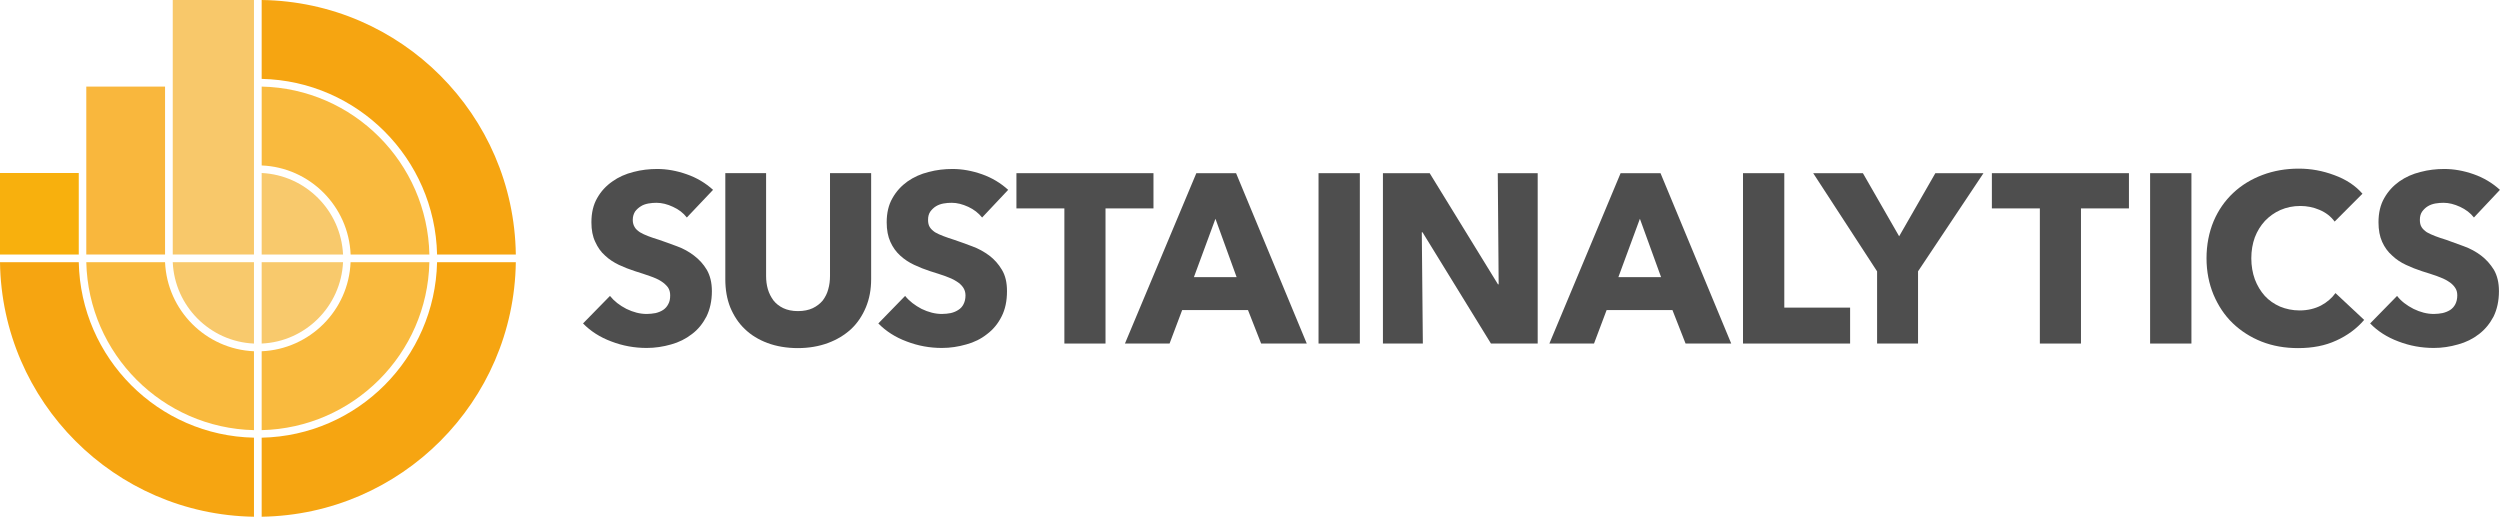<?xml version="1.0" encoding="UTF-8"?>
<svg id="Layer_1" data-name="Layer 1" xmlns="http://www.w3.org/2000/svg" viewBox="0 0 1354.69 280">
  <defs>
    <style>
      .cls-1 {
        fill: #f8b00d;
      }

      .cls-1, .cls-2, .cls-3, .cls-4, .cls-5, .cls-6, .cls-7 {
        stroke-width: 0px;
      }

      .cls-2 {
        fill: #f6a511;
      }

      .cls-3 {
        fill: #f9ba3e;
      }

      .cls-4 {
        fill: #4e4e4e;
      }

      .cls-5 {
        fill: #f9b73d;
      }

      .cls-6 {
        fill: #f8c86a;
      }

      .cls-7 {
        fill: #f8c96c;
      }
    </style>
  </defs>
  <g>
    <path id="path2584" class="cls-2" d="M42.68,142.09H0c1.04,75.61,62.12,136.77,137.62,137.91v-42.84c-51.88-1.04-93.89-43.12-94.94-95.08Z"/>
    <path id="path2594" class="cls-2" d="M141.79,237.16h0v42.84c75.6-1.14,136.68-62.31,137.72-137.91h-42.67c-1.14,51.96-43.07,94.03-95.05,95.08Z"/>
    <path id="path2604" class="cls-2" d="M236.84,137.91h42.67C278.47,62.21,217.39,1.05,141.79,0v42.74c51.98,1.14,93.91,43.12,95.05,95.17Z"/>
    <path id="path2614" class="cls-3" d="M189.98,137.91h42.69c-1.05-49.67-41.26-89.94-90.87-90.99v42.74c26.08,1.05,47.15,22.13,48.19,48.25h0Z"/>
    <path id="path2624" class="cls-3" d="M141.79,190.34h0v42.74c49.62-1.14,89.82-41.32,90.87-90.99h-42.69c-1.04,26.12-22.1,47.11-48.19,48.25Z"/>
    <path id="path2634" class="cls-3" d="M89.44,142.09h-42.68c1.14,49.68,41.26,89.85,90.86,90.99v-42.74c-26.08-1.14-47.04-22.13-48.18-48.25Z"/>
    <path id="path2644" class="cls-7" d="M141.79,186.16h0c23.81-1.05,42.96-20.23,44.1-44.08h-44.1v44.08Z"/>
    <path id="path2654" class="cls-7" d="M185.89,137.91h0c-1.14-23.84-20.29-43.02-44.1-44.16v44.16h44.1Z"/>
    <path id="path2664" class="cls-7" d="M93.61,142.09h0c1.04,23.84,20.2,43.03,44.01,44.08v-44.08h-44.01Z"/>
    <path id="path2674" class="cls-6" d="M93.61,0h44.01v137.91h-44.01V0Z"/>
    <path id="path2684" class="cls-5" d="M46.76,46.92h42.68v90.99h-42.68V46.92Z"/>
    <path id="path2694" class="cls-1" d="M0,93.75h42.68v44.16H0v-44.16Z"/>
  </g>
  <g>
    <path id="path2704" class="cls-4" d="M372.18,117.87h0c-1.9-2.47-4.36-4.37-7.5-5.79-3.03-1.43-6.07-2.19-8.91-2.19-1.42,0-2.93.1-4.45.38-1.52.29-2.95.76-4.08,1.52-1.23.76-2.28,1.71-3.12,2.85-.76,1.24-1.24,2.66-1.24,4.56,0,1.52.38,2.85,1.05,3.9.57,1.05,1.61,1.9,2.84,2.76,1.23.76,2.74,1.42,4.45,2.09,1.71.66,3.7,1.33,5.88,1.99,3.14,1.05,6.36,2.28,9.77,3.52,3.41,1.23,6.45,2.94,9.19,5.03,2.76,2.09,5.13,4.66,6.93,7.7,1.81,3.14,2.76,6.94,2.76,11.59,0,5.32-1.05,9.88-2.95,13.77-1.99,3.8-4.55,7.03-7.88,9.5-3.31,2.57-7.11,4.46-11.28,5.6-4.27,1.23-8.72,1.9-13.19,1.9-6.64,0-13-1.14-19.16-3.51-6.17-2.28-11.29-5.6-15.36-9.78l14.6-14.91c2.28,2.85,5.21,5.13,8.91,7.03,3.7,1.8,7.31,2.75,11,2.75,1.62,0,3.22-.2,4.84-.48,1.52-.38,2.93-.95,4.07-1.71,1.14-.76,2.09-1.81,2.76-3.13.76-1.33,1.04-2.85,1.04-4.75,0-1.71-.38-3.13-1.23-4.37-.95-1.23-2.19-2.37-3.7-3.32-1.61-1.05-3.6-1.9-6.07-2.76-2.36-.85-5.02-1.71-8.05-2.66-2.95-.95-5.89-2.09-8.74-3.42-2.74-1.33-5.31-2.95-7.49-5.04-2.28-1.99-3.98-4.46-5.31-7.41-1.43-2.94-2.09-6.46-2.09-10.63,0-5.13,1.04-9.5,3.12-13.1,2.09-3.71,4.84-6.65,8.26-9.03,3.31-2.38,7.21-4.09,11.38-5.13,4.27-1.14,8.64-1.62,12.9-1.62,5.22,0,10.53.95,15.93,2.85,5.51,1.9,10.25,4.76,14.33,8.46l-14.22,15Z"/>
    <path id="path2714" class="cls-4" d="M469.21,166.5h0c-1.9,4.56-4.55,8.55-7.97,11.78-3.52,3.23-7.69,5.79-12.62,7.6-4.84,1.8-10.34,2.75-16.31,2.75s-11.57-.95-16.41-2.75c-4.84-1.81-9.02-4.37-12.33-7.6-3.41-3.23-5.98-7.22-7.88-11.78-1.8-4.56-2.66-9.59-2.66-15.2v-57.47h22.1v55.67c0,2.56.29,4.93.95,7.21.67,2.28,1.71,4.27,3.03,6.08,1.33,1.71,3.14,3.13,5.31,4.18,2.19,1.04,4.84,1.61,7.97,1.61s5.88-.57,8.07-1.61c2.17-1.05,3.98-2.47,5.4-4.18,1.33-1.81,2.38-3.8,2.95-6.08.66-2.28.95-4.66.95-7.21v-55.67h22.29v57.47c0,5.6-.95,10.64-2.84,15.2Z"/>
    <path id="path2724" class="cls-4" d="M532.19,117.87h0c-2-2.47-4.46-4.37-7.5-5.79-3.14-1.43-6.07-2.19-8.91-2.19-1.52,0-3.03.1-4.55.38-1.52.29-2.84.76-4.08,1.52-1.23.76-2.17,1.71-3.03,2.85-.85,1.24-1.23,2.66-1.23,4.56,0,1.52.28,2.85.95,3.9.66,1.05,1.61,1.9,2.84,2.76,1.33.76,2.74,1.42,4.55,2.09,1.71.66,3.69,1.33,5.78,1.99,3.14,1.05,6.45,2.28,9.77,3.52,3.41,1.23,6.45,2.94,9.29,5.03,2.76,2.09,5.03,4.66,6.83,7.7,1.9,3.14,2.76,6.94,2.76,11.59,0,5.32-.95,9.88-2.95,13.77-1.9,3.8-4.55,7.03-7.86,9.5-3.22,2.57-7.02,4.46-11.29,5.6-4.27,1.23-8.64,1.9-13.19,1.9-6.54,0-12.9-1.14-19.05-3.51-6.17-2.28-11.29-5.6-15.38-9.78l14.52-14.91c2.28,2.85,5.31,5.13,8.91,7.03,3.7,1.8,7.4,2.75,11,2.75,1.71,0,3.33-.2,4.84-.48,1.61-.38,2.93-.95,4.07-1.71,1.24-.76,2.19-1.81,2.84-3.13.67-1.33,1.05-2.85,1.05-4.75,0-1.71-.48-3.13-1.33-4.37-.86-1.23-2.09-2.37-3.7-3.32-1.61-1.05-3.6-1.9-5.97-2.76-2.38-.85-5.12-1.71-8.16-2.66-2.95-.95-5.79-2.09-8.64-3.42-2.84-1.33-5.31-2.95-7.59-5.04-2.19-1.99-3.98-4.46-5.31-7.41-1.33-2.94-2-6.46-2-10.63,0-5.13,1.05-9.5,3.14-13.1,2.09-3.71,4.83-6.65,8.16-9.03,3.41-2.38,7.21-4.09,11.48-5.13,4.26-1.14,8.53-1.62,12.9-1.62,5.21,0,10.52.95,15.93,2.85,5.41,1.9,10.15,4.76,14.22,8.46l-14.12,15Z"/>
    <path id="path2734" class="cls-4" d="M599.05,112.93h0v73.23h-22.29v-73.23h-25.98v-19.09h74.26v19.09h-25.98Z"/>
    <path id="path2744" class="cls-4" d="M658.62,118.54h0l-11.67,31.63h23.14l-11.47-31.63ZM683.38,186.16h0l-7.12-18.14h-35.67l-6.83,18.14h-24.18l38.69-92.32h21.53l38.31,92.32h-24.74Z"/>
    <path id="path2754" class="cls-4" d="M714.48,93.84h22.38v92.32h-22.38v-92.32Z"/>
    <path id="path2764" class="cls-4" d="M807.91,186.16h0l-37.09-60.31h-.38l.57,60.31h-21.63v-92.32h25.33l37,60.22h.38l-.48-60.22h21.63v92.32h-25.33Z"/>
    <path id="path2774" class="cls-4" d="M888.62,118.54h0l-11.66,31.63h23.14l-11.48-31.63ZM913.37,186.16h0l-7.11-18.14h-35.67l-6.83,18.14h-24.19l38.6-92.32h21.62l38.32,92.32h-24.76Z"/>
    <path id="path2784" class="cls-4" d="M944.49,186.16h0v-92.32h22.38v72.85h35.66v19.47h-58.04Z"/>
    <path id="path2794" class="cls-4" d="M1039.34,147.04h0v39.13h-22.19v-39.13l-34.62-53.2h26.93l19.64,34.2,19.62-34.2h26.08l-35.47,53.2Z"/>
    <path id="path2804" class="cls-4" d="M1127.63,112.93h0v73.23h-22.28v-73.23h-26v-19.09h74.27v19.09h-26Z"/>
    <path id="path2814" class="cls-4" d="M1165.09,93.84h22.39v92.32h-22.39v-92.32Z"/>
    <path id="path2824" class="cls-4" d="M1265.92,184.55h0c-5.97,2.76-12.8,4.08-20.67,4.08-7.12,0-13.66-1.14-19.72-3.51-5.98-2.38-11.19-5.7-15.65-9.97s-7.88-9.5-10.43-15.48c-2.47-5.98-3.79-12.54-3.79-19.75s1.33-14.05,3.88-20.14c2.57-5.98,6.07-11.01,10.63-15.28,4.45-4.18,9.76-7.42,15.83-9.7s12.62-3.42,19.64-3.42c6.55,0,12.9,1.14,19.26,3.52,6.26,2.28,11.38,5.61,15.26,10.07l-15.07,15.1c-2.09-2.85-4.84-4.94-8.26-6.37-3.31-1.42-6.83-2.09-10.33-2.09-4,0-7.5.76-10.82,2.19-3.22,1.42-5.97,3.42-8.35,5.89-2.36,2.56-4.17,5.51-5.5,8.93-1.23,3.42-1.9,7.22-1.9,11.31s.67,7.98,1.9,11.39c1.33,3.52,3.14,6.46,5.41,9.02,2.28,2.47,5.02,4.37,8.24,5.79,3.22,1.33,6.74,2.09,10.63,2.09,4.36,0,8.24-.95,11.57-2.66,3.22-1.71,5.88-3.99,7.86-6.74l15.55,14.53c-4.07,4.75-9.1,8.45-15.17,11.21h0Z"/>
    <path id="path2834" class="cls-4" d="M1340.57,117.87h0c-1.9-2.47-4.46-4.37-7.5-5.79-3.12-1.43-6.07-2.19-8.91-2.19-1.52,0-2.93.1-4.55.38-1.52.29-2.84.76-4.08,1.52-1.23.76-2.17,1.71-3.03,2.85-.85,1.24-1.23,2.66-1.23,4.56,0,1.52.28,2.85.95,3.9.66,1.05,1.61,1.9,2.84,2.76,1.33.76,2.84,1.42,4.55,2.09,1.71.66,3.7,1.33,5.88,1.99,3.03,1.05,6.36,2.28,9.67,3.52,3.41,1.23,6.55,2.94,9.29,5.03,2.76,2.09,5.03,4.66,6.93,7.7,1.8,3.14,2.74,6.94,2.74,11.59,0,5.32-1.04,9.88-2.93,13.77-2,3.8-4.65,7.03-7.88,9.5-3.31,2.57-7.11,4.46-11.38,5.6-4.26,1.23-8.62,1.9-13.09,1.9-6.64,0-13-1.14-19.16-3.51-6.17-2.28-11.29-5.6-15.36-9.78l14.6-14.91c2.17,2.85,5.21,5.13,8.91,7.03,3.69,1.8,7.3,2.75,11,2.75,1.62,0,3.22-.2,4.74-.48,1.62-.38,2.95-.95,4.17-1.71,1.14-.76,2.09-1.81,2.76-3.13.66-1.33,1.04-2.85,1.04-4.75,0-1.71-.38-3.13-1.33-4.37-.85-1.23-2.09-2.37-3.69-3.32-1.62-1.05-3.6-1.9-5.98-2.76-2.36-.85-5.12-1.71-8.16-2.66-2.95-.95-5.79-2.09-8.64-3.42-2.84-1.33-5.31-2.95-7.49-5.04-2.28-1.99-4.08-4.46-5.41-7.41-1.33-2.94-1.99-6.46-1.99-10.63,0-5.13,1.04-9.5,3.12-13.1,2.09-3.71,4.84-6.65,8.16-9.03,3.41-2.38,7.21-4.09,11.48-5.13,4.26-1.14,8.53-1.62,12.9-1.62,5.22,0,10.53.95,15.93,2.85,5.41,1.9,10.15,4.76,14.22,8.46l-14.12,15Z"/>
  </g>
</svg>
